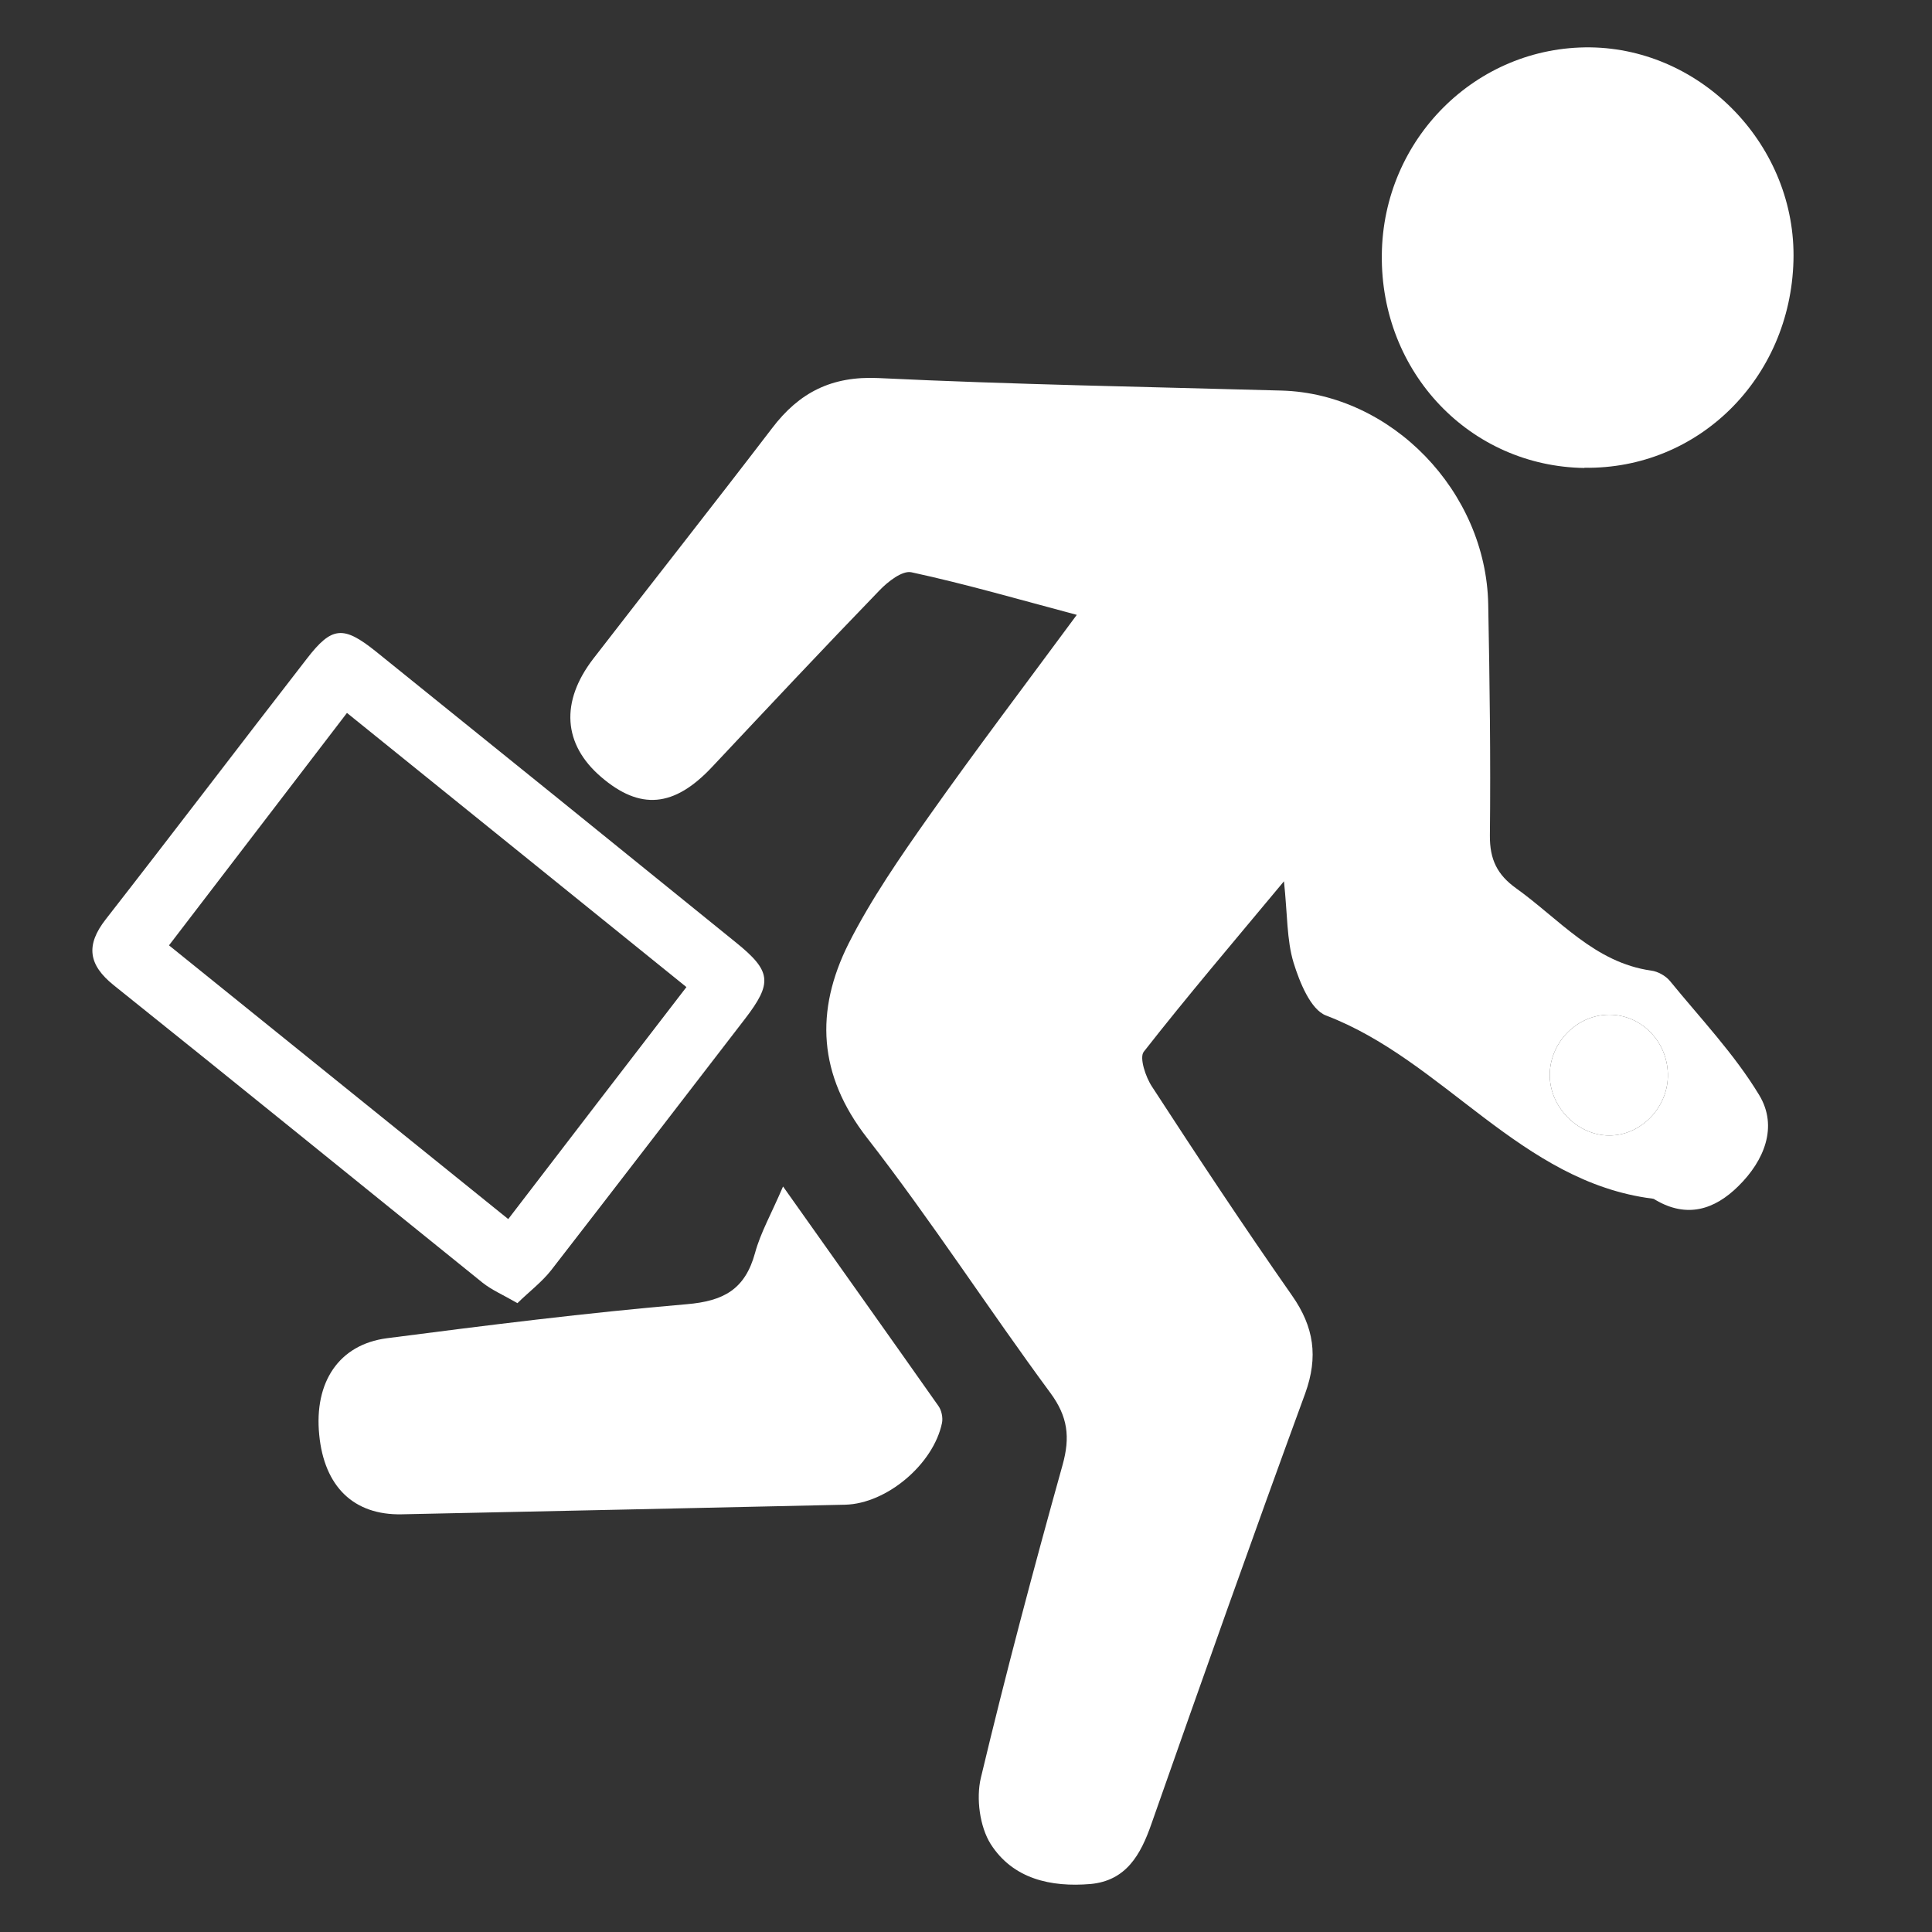<?xml version="1.0" encoding="UTF-8" standalone="no"?>
<!-- Created with Inkscape (http://www.inkscape.org/) -->

<svg
   width="35"
   height="35"
   viewBox="0 0 9.26 9.26"
   version="1.1"
   id="svg2664"
   sodipodi:docname="logout-icon-white.svg"
   inkscape:version="1.1.1 (1:1.1+202109281949+c3084ef5ed)"
   xmlns:inkscape="http://www.inkscape.org/namespaces/inkscape"
   xmlns:sodipodi="http://sodipodi.sourceforge.net/DTD/sodipodi-0.dtd"
   xmlns="http://www.w3.org/2000/svg"
   xmlns:svg="http://www.w3.org/2000/svg">
  <rect x="0" y="0" width="9.26" height="9.26" fill="#333333" stroke="none"/>
  <sodipodi:namedview
     id="namedview2666"
     pagecolor="#ffffff"
     bordercolor="#666666"
     borderopacity="1.0"
     inkscape:pageshadow="2"
     inkscape:pageopacity="0.0"
     inkscape:pagecheckerboard="0"
     inkscape:document-units="mm"
     showgrid="false"
     units="px"
     inkscape:zoom="10.219955"
     inkscape:cx="40.508986"
     inkscape:cy="12.133126"
     inkscape:window-width="3840"
     inkscape:window-height="2051"
     inkscape:window-x="1920"
     inkscape:window-y="0"
     inkscape:window-maximized="1"
     inkscape:current-layer="layer1" />
  <defs
     id="defs2661" />
  <g
     inkscape:label="Layer 1"
     inkscape:groupmode="layer"
     id="layer1">
    <g
       id="g5001">
      <path
         d="M 7.994,5.147 C 7.99,4.983 7.856,4.855 7.698,4.864 7.548,4.872 7.425,5.005 7.428,5.158 7.431,5.315 7.572,5.45 7.726,5.442 7.875,5.435 7.998,5.299 7.994,5.147 M 6.154,4.224 C 5.911,4.516 5.691,4.774 5.482,5.041 c -0.022,0.028 0.009,0.122 0.04,0.168 C 5.741,5.546 5.963,5.881 6.193,6.21 6.298,6.36 6.319,6.503 6.256,6.678 6.005,7.363 5.761,8.052 5.519,8.741 5.467,8.891 5.397,9.014 5.227,9.03 5.037,9.046 4.855,9.006 4.748,8.838 4.696,8.755 4.678,8.62 4.701,8.522 4.821,8.019 4.954,7.519 5.093,7.021 5.13,6.888 5.118,6.79 5.035,6.677 4.737,6.273 4.464,5.85 4.156,5.454 3.921,5.152 3.906,4.845 4.067,4.523 4.176,4.308 4.315,4.107 4.454,3.91 4.678,3.593 4.913,3.283 5.161,2.947 4.883,2.873 4.628,2.799 4.369,2.743 4.325,2.733 4.255,2.788 4.215,2.83 3.945,3.109 3.679,3.393 3.413,3.676 3.231,3.87 3.068,3.885 2.88,3.723 2.699,3.567 2.685,3.364 2.843,3.158 3.128,2.789 3.417,2.423 3.7,2.053 3.831,1.88 3.987,1.802 4.209,1.812 c 0.644,0.031 1.289,0.042 1.934,0.06 0.526,0.015 0.98,0.483 0.99,1.025 0.007,0.369 0.012,0.739 0.008,1.108 -0.001,0.115 0.036,0.188 0.125,0.252 0.207,0.148 0.377,0.357 0.648,0.395 0.032,0.004 0.07,0.025 0.091,0.051 0.146,0.179 0.308,0.349 0.427,0.546 0.091,0.151 0.024,0.314 -0.1,0.436 -0.115,0.114 -0.247,0.154 -0.396,0.067 -0.005,-0.003 -0.01,-0.007 -0.016,-0.007 C 7.288,5.665 6.92,5.082 6.355,4.867 6.282,4.839 6.229,4.708 6.2,4.614 6.167,4.505 6.171,4.384 6.154,4.224"
         style="fill:#ffffff;fill-opacity:1;fill-rule:nonzero;stroke:none;stroke-width:0.024"
         id="path28" />
      <path
         d="M 7.594,2.243 C 7.045,2.235 6.617,1.785 6.623,1.222 6.628,0.666 7.076,0.221 7.622,0.227 c 0.541,0.007 0.989,0.477 0.974,1.023 -0.015,0.564 -0.456,1 -1.002,0.992"
         style="fill:#ffffff;fill-opacity:1;fill-rule:nonzero;stroke:none;stroke-width:0.024"
         id="path240" />
      <path
         d="m 3.754,5.688 c 0.262,0.37 0.504,0.71 0.744,1.051 0.015,0.021 0.022,0.056 0.017,0.081 C 4.474,7.018 4.25,7.207 4.051,7.212 3.343,7.228 2.634,7.243 1.926,7.258 1.695,7.263 1.554,7.125 1.53,6.877 1.505,6.625 1.624,6.444 1.855,6.414 2.334,6.352 2.812,6.292 3.292,6.251 c 0.175,-0.015 0.279,-0.07 0.327,-0.246 0.026,-0.096 0.077,-0.185 0.134,-0.318"
         style="fill:#ffffff;fill-opacity:1;fill-rule:nonzero;stroke:none;stroke-width:0.024"
         id="path280" />
      <path
         d="M 3.29,4.731 C 2.736,4.283 2.204,3.854 1.663,3.417 1.371,3.799 1.093,4.161 0.81,4.531 1.363,4.977 1.895,5.406 2.436,5.843 2.727,5.463 3.003,5.104 3.29,4.731 M 2.48,6.246 C 2.411,6.206 2.357,6.183 2.313,6.148 1.724,5.673 1.136,5.195 0.545,4.722 0.423,4.624 0.41,4.53 0.507,4.406 0.83,3.992 1.148,3.573 1.47,3.158 1.59,3.002 1.645,2.997 1.801,3.122 2.377,3.586 2.952,4.051 3.527,4.517 3.698,4.655 3.703,4.711 3.571,4.883 3.261,5.285 2.952,5.688 2.641,6.089 2.596,6.146 2.536,6.191 2.48,6.246"
         style="fill:#ffffff;fill-opacity:1;fill-rule:nonzero;stroke:none;stroke-width:0.024"
         id="path308" />
      <path
         d="M 7.994,5.147 C 7.998,5.299 7.875,5.435 7.726,5.442 7.572,5.45 7.431,5.315 7.428,5.158 7.425,5.005 7.548,4.872 7.698,4.864 7.856,4.855 7.99,4.983 7.994,5.147"
         style="fill:#ffffff;fill-opacity:1;fill-rule:nonzero;stroke:none;stroke-width:0.024"
         id="path688" />
      <path
         d="M 3.29,4.731 C 3.003,5.104 2.727,5.463 2.436,5.843 1.895,5.406 1.363,4.977 0.81,4.531 1.093,4.161 1.371,3.799 1.663,3.417 2.204,3.854 2.736,4.283 3.29,4.731"
         style="fill:none;fill-opacity:1;fill-rule:nonzero;stroke:none;stroke-width:0.024"
         id="path732" />
    </g>
  </g>
</svg>
